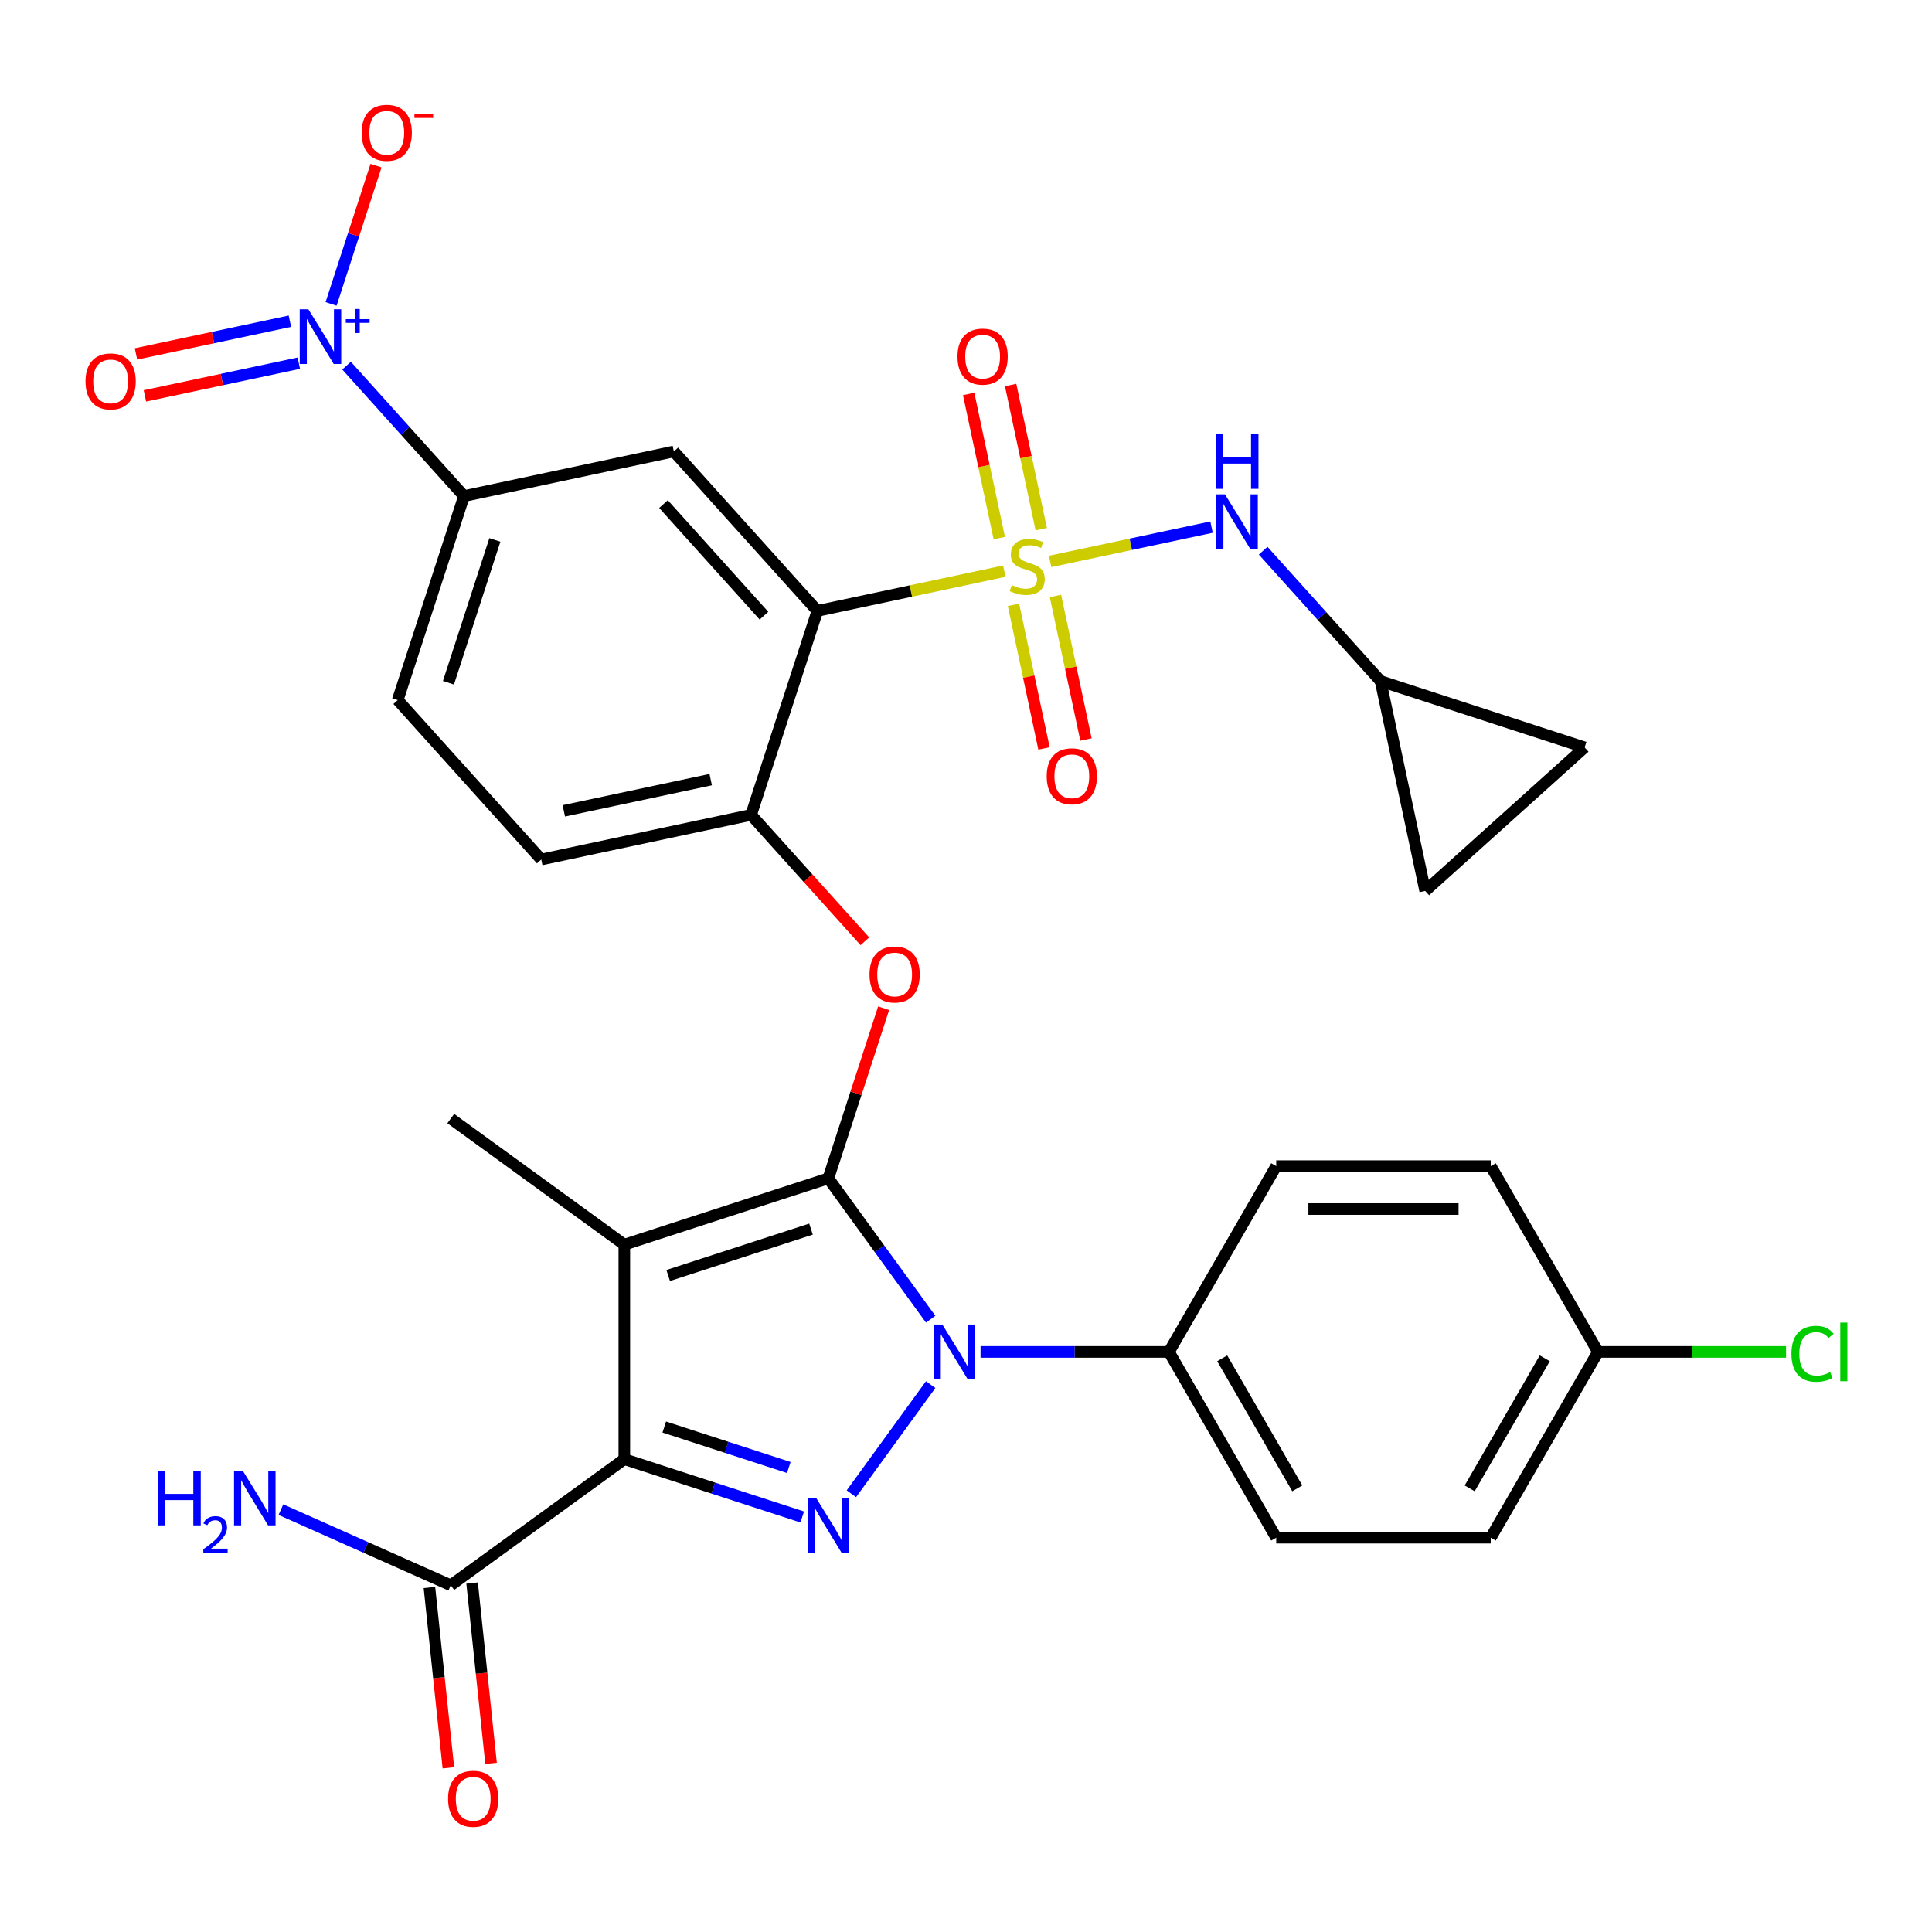 <?xml version='1.0' encoding='iso-8859-1'?>
<svg version='1.1' baseProfile='full'
              xmlns='http://www.w3.org/2000/svg'
                      xmlns:rdkit='http://www.rdkit.org/xml'
                      xmlns:xlink='http://www.w3.org/1999/xlink'
                  xml:space='preserve'
width='1000px' height='1000px' viewBox='0 0 1000 1000'>
<!-- END OF HEADER -->
<rect style='opacity:1.0;fill:#FFFFFF;stroke:none' width='1000' height='1000' x='0' y='0'> </rect>
<path class='bond-0' d='M 254.171,912.698 L 249.266,866.032' style='fill:none;fill-rule:evenodd;stroke:#FF0000;stroke-width:6px;stroke-linecap:butt;stroke-linejoin:miter;stroke-opacity:1' />
<path class='bond-0' d='M 249.266,866.032 L 244.361,819.366' style='fill:none;fill-rule:evenodd;stroke:#000000;stroke-width:6px;stroke-linecap:butt;stroke-linejoin:miter;stroke-opacity:1' />
<path class='bond-0' d='M 232.085,915.02 L 227.18,868.353' style='fill:none;fill-rule:evenodd;stroke:#FF0000;stroke-width:6px;stroke-linecap:butt;stroke-linejoin:miter;stroke-opacity:1' />
<path class='bond-0' d='M 227.18,868.353 L 222.276,821.687' style='fill:none;fill-rule:evenodd;stroke:#000000;stroke-width:6px;stroke-linecap:butt;stroke-linejoin:miter;stroke-opacity:1' />
<path class='bond-1' d='M 233.318,820.527 L 189.358,800.954' style='fill:none;fill-rule:evenodd;stroke:#000000;stroke-width:6px;stroke-linecap:butt;stroke-linejoin:miter;stroke-opacity:1' />
<path class='bond-1' d='M 189.358,800.954 L 145.398,781.382' style='fill:none;fill-rule:evenodd;stroke:#0000FF;stroke-width:6px;stroke-linecap:butt;stroke-linejoin:miter;stroke-opacity:1' />
<path class='bond-2' d='M 233.318,820.527 L 323.149,755.261' style='fill:none;fill-rule:evenodd;stroke:#000000;stroke-width:6px;stroke-linecap:butt;stroke-linejoin:miter;stroke-opacity:1' />
<path class='bond-3' d='M 507.532,699.743 L 556.292,699.743' style='fill:none;fill-rule:evenodd;stroke:#0000FF;stroke-width:6px;stroke-linecap:butt;stroke-linejoin:miter;stroke-opacity:1' />
<path class='bond-3' d='M 556.292,699.743 L 605.052,699.743' style='fill:none;fill-rule:evenodd;stroke:#000000;stroke-width:6px;stroke-linecap:butt;stroke-linejoin:miter;stroke-opacity:1' />
<path class='bond-4' d='M 481.711,716.679 L 440.675,773.161' style='fill:none;fill-rule:evenodd;stroke:#0000FF;stroke-width:6px;stroke-linecap:butt;stroke-linejoin:miter;stroke-opacity:1' />
<path class='bond-5' d='M 481.711,682.807 L 455.231,646.36' style='fill:none;fill-rule:evenodd;stroke:#0000FF;stroke-width:6px;stroke-linecap:butt;stroke-linejoin:miter;stroke-opacity:1' />
<path class='bond-5' d='M 455.231,646.36 L 428.75,609.913' style='fill:none;fill-rule:evenodd;stroke:#000000;stroke-width:6px;stroke-linecap:butt;stroke-linejoin:miter;stroke-opacity:1' />
<path class='bond-6' d='M 415.234,785.182 L 369.192,770.222' style='fill:none;fill-rule:evenodd;stroke:#0000FF;stroke-width:6px;stroke-linecap:butt;stroke-linejoin:miter;stroke-opacity:1' />
<path class='bond-6' d='M 369.192,770.222 L 323.149,755.261' style='fill:none;fill-rule:evenodd;stroke:#000000;stroke-width:6px;stroke-linecap:butt;stroke-linejoin:miter;stroke-opacity:1' />
<path class='bond-6' d='M 408.284,759.573 L 376.054,749.101' style='fill:none;fill-rule:evenodd;stroke:#0000FF;stroke-width:6px;stroke-linecap:butt;stroke-linejoin:miter;stroke-opacity:1' />
<path class='bond-6' d='M 376.054,749.101 L 343.824,738.629' style='fill:none;fill-rule:evenodd;stroke:#000000;stroke-width:6px;stroke-linecap:butt;stroke-linejoin:miter;stroke-opacity:1' />
<path class='bond-7' d='M 323.149,755.261 L 323.149,644.225' style='fill:none;fill-rule:evenodd;stroke:#000000;stroke-width:6px;stroke-linecap:butt;stroke-linejoin:miter;stroke-opacity:1' />
<path class='bond-8' d='M 323.149,644.225 L 428.75,609.913' style='fill:none;fill-rule:evenodd;stroke:#000000;stroke-width:6px;stroke-linecap:butt;stroke-linejoin:miter;stroke-opacity:1' />
<path class='bond-8' d='M 345.851,660.199 L 419.773,636.18' style='fill:none;fill-rule:evenodd;stroke:#000000;stroke-width:6px;stroke-linecap:butt;stroke-linejoin:miter;stroke-opacity:1' />
<path class='bond-9' d='M 323.149,644.225 L 233.318,578.96' style='fill:none;fill-rule:evenodd;stroke:#000000;stroke-width:6px;stroke-linecap:butt;stroke-linejoin:miter;stroke-opacity:1' />
<path class='bond-10' d='M 428.75,609.913 L 443.058,565.88' style='fill:none;fill-rule:evenodd;stroke:#000000;stroke-width:6px;stroke-linecap:butt;stroke-linejoin:miter;stroke-opacity:1' />
<path class='bond-10' d='M 443.058,565.88 L 457.365,521.847' style='fill:none;fill-rule:evenodd;stroke:#FF0000;stroke-width:6px;stroke-linecap:butt;stroke-linejoin:miter;stroke-opacity:1' />
<path class='bond-11' d='M 714.594,352.538 L 820.196,386.85' style='fill:none;fill-rule:evenodd;stroke:#000000;stroke-width:6px;stroke-linecap:butt;stroke-linejoin:miter;stroke-opacity:1' />
<path class='bond-12' d='M 714.594,352.538 L 737.68,461.148' style='fill:none;fill-rule:evenodd;stroke:#000000;stroke-width:6px;stroke-linecap:butt;stroke-linejoin:miter;stroke-opacity:1' />
<path class='bond-13' d='M 714.594,352.538 L 684.203,318.786' style='fill:none;fill-rule:evenodd;stroke:#000000;stroke-width:6px;stroke-linecap:butt;stroke-linejoin:miter;stroke-opacity:1' />
<path class='bond-13' d='M 684.203,318.786 L 653.812,285.033' style='fill:none;fill-rule:evenodd;stroke:#0000FF;stroke-width:6px;stroke-linecap:butt;stroke-linejoin:miter;stroke-opacity:1' />
<path class='bond-14' d='M 447.669,487.215 L 418.217,454.505' style='fill:none;fill-rule:evenodd;stroke:#FF0000;stroke-width:6px;stroke-linecap:butt;stroke-linejoin:miter;stroke-opacity:1' />
<path class='bond-14' d='M 418.217,454.505 L 388.765,421.795' style='fill:none;fill-rule:evenodd;stroke:#000000;stroke-width:6px;stroke-linecap:butt;stroke-linejoin:miter;stroke-opacity:1' />
<path class='bond-15' d='M 538.956,273.903 L 531.027,236.598' style='fill:none;fill-rule:evenodd;stroke:#CCCC00;stroke-width:6px;stroke-linecap:butt;stroke-linejoin:miter;stroke-opacity:1' />
<path class='bond-15' d='M 531.027,236.598 L 523.097,199.294' style='fill:none;fill-rule:evenodd;stroke:#FF0000;stroke-width:6px;stroke-linecap:butt;stroke-linejoin:miter;stroke-opacity:1' />
<path class='bond-15' d='M 517.234,278.521 L 509.305,241.216' style='fill:none;fill-rule:evenodd;stroke:#CCCC00;stroke-width:6px;stroke-linecap:butt;stroke-linejoin:miter;stroke-opacity:1' />
<path class='bond-15' d='M 509.305,241.216 L 501.376,203.911' style='fill:none;fill-rule:evenodd;stroke:#FF0000;stroke-width:6px;stroke-linecap:butt;stroke-linejoin:miter;stroke-opacity:1' />
<path class='bond-16' d='M 524.579,313.072 L 532.476,350.227' style='fill:none;fill-rule:evenodd;stroke:#CCCC00;stroke-width:6px;stroke-linecap:butt;stroke-linejoin:miter;stroke-opacity:1' />
<path class='bond-16' d='M 532.476,350.227 L 540.373,387.382' style='fill:none;fill-rule:evenodd;stroke:#FF0000;stroke-width:6px;stroke-linecap:butt;stroke-linejoin:miter;stroke-opacity:1' />
<path class='bond-16' d='M 546.3,308.455 L 554.198,345.61' style='fill:none;fill-rule:evenodd;stroke:#CCCC00;stroke-width:6px;stroke-linecap:butt;stroke-linejoin:miter;stroke-opacity:1' />
<path class='bond-16' d='M 554.198,345.61 L 562.095,382.764' style='fill:none;fill-rule:evenodd;stroke:#FF0000;stroke-width:6px;stroke-linecap:butt;stroke-linejoin:miter;stroke-opacity:1' />
<path class='bond-17' d='M 543.543,290.588 L 585.313,281.709' style='fill:none;fill-rule:evenodd;stroke:#CCCC00;stroke-width:6px;stroke-linecap:butt;stroke-linejoin:miter;stroke-opacity:1' />
<path class='bond-17' d='M 585.313,281.709 L 627.084,272.831' style='fill:none;fill-rule:evenodd;stroke:#0000FF;stroke-width:6px;stroke-linecap:butt;stroke-linejoin:miter;stroke-opacity:1' />
<path class='bond-18' d='M 519.831,295.628 L 471.454,305.911' style='fill:none;fill-rule:evenodd;stroke:#CCCC00;stroke-width:6px;stroke-linecap:butt;stroke-linejoin:miter;stroke-opacity:1' />
<path class='bond-18' d='M 471.454,305.911 L 423.077,316.194' style='fill:none;fill-rule:evenodd;stroke:#000000;stroke-width:6px;stroke-linecap:butt;stroke-linejoin:miter;stroke-opacity:1' />
<path class='bond-19' d='M 605.052,699.743 L 660.57,795.903' style='fill:none;fill-rule:evenodd;stroke:#000000;stroke-width:6px;stroke-linecap:butt;stroke-linejoin:miter;stroke-opacity:1' />
<path class='bond-19' d='M 632.612,703.064 L 671.475,770.376' style='fill:none;fill-rule:evenodd;stroke:#000000;stroke-width:6px;stroke-linecap:butt;stroke-linejoin:miter;stroke-opacity:1' />
<path class='bond-20' d='M 605.052,699.743 L 660.57,603.583' style='fill:none;fill-rule:evenodd;stroke:#000000;stroke-width:6px;stroke-linecap:butt;stroke-linejoin:miter;stroke-opacity:1' />
<path class='bond-21' d='M 827.125,699.743 L 771.606,795.903' style='fill:none;fill-rule:evenodd;stroke:#000000;stroke-width:6px;stroke-linecap:butt;stroke-linejoin:miter;stroke-opacity:1' />
<path class='bond-21' d='M 799.565,703.064 L 760.702,770.376' style='fill:none;fill-rule:evenodd;stroke:#000000;stroke-width:6px;stroke-linecap:butt;stroke-linejoin:miter;stroke-opacity:1' />
<path class='bond-22' d='M 827.125,699.743 L 875.795,699.743' style='fill:none;fill-rule:evenodd;stroke:#000000;stroke-width:6px;stroke-linecap:butt;stroke-linejoin:miter;stroke-opacity:1' />
<path class='bond-22' d='M 875.795,699.743 L 924.465,699.743' style='fill:none;fill-rule:evenodd;stroke:#00CC00;stroke-width:6px;stroke-linecap:butt;stroke-linejoin:miter;stroke-opacity:1' />
<path class='bond-23' d='M 827.125,699.743 L 771.606,603.583' style='fill:none;fill-rule:evenodd;stroke:#000000;stroke-width:6px;stroke-linecap:butt;stroke-linejoin:miter;stroke-opacity:1' />
<path class='bond-24' d='M 660.57,795.903 L 771.606,795.903' style='fill:none;fill-rule:evenodd;stroke:#000000;stroke-width:6px;stroke-linecap:butt;stroke-linejoin:miter;stroke-opacity:1' />
<path class='bond-25' d='M 660.57,603.583 L 771.606,603.583' style='fill:none;fill-rule:evenodd;stroke:#000000;stroke-width:6px;stroke-linecap:butt;stroke-linejoin:miter;stroke-opacity:1' />
<path class='bond-25' d='M 677.226,625.79 L 754.951,625.79' style='fill:none;fill-rule:evenodd;stroke:#000000;stroke-width:6px;stroke-linecap:butt;stroke-linejoin:miter;stroke-opacity:1' />
<path class='bond-26' d='M 820.196,386.85 L 737.68,461.148' style='fill:none;fill-rule:evenodd;stroke:#000000;stroke-width:6px;stroke-linecap:butt;stroke-linejoin:miter;stroke-opacity:1' />
<path class='bond-27' d='M 423.077,316.194 L 348.779,233.678' style='fill:none;fill-rule:evenodd;stroke:#000000;stroke-width:6px;stroke-linecap:butt;stroke-linejoin:miter;stroke-opacity:1' />
<path class='bond-27' d='M 395.429,318.676 L 343.421,260.915' style='fill:none;fill-rule:evenodd;stroke:#000000;stroke-width:6px;stroke-linecap:butt;stroke-linejoin:miter;stroke-opacity:1' />
<path class='bond-28' d='M 423.077,316.194 L 388.765,421.795' style='fill:none;fill-rule:evenodd;stroke:#000000;stroke-width:6px;stroke-linecap:butt;stroke-linejoin:miter;stroke-opacity:1' />
<path class='bond-29' d='M 179.387,189.258 L 209.778,223.011' style='fill:none;fill-rule:evenodd;stroke:#0000FF;stroke-width:6px;stroke-linecap:butt;stroke-linejoin:miter;stroke-opacity:1' />
<path class='bond-29' d='M 209.778,223.011 L 240.169,256.763' style='fill:none;fill-rule:evenodd;stroke:#000000;stroke-width:6px;stroke-linecap:butt;stroke-linejoin:miter;stroke-opacity:1' />
<path class='bond-30' d='M 171.374,157.311 L 183.002,121.524' style='fill:none;fill-rule:evenodd;stroke:#0000FF;stroke-width:6px;stroke-linecap:butt;stroke-linejoin:miter;stroke-opacity:1' />
<path class='bond-30' d='M 183.002,121.524 L 194.63,85.736' style='fill:none;fill-rule:evenodd;stroke:#FF0000;stroke-width:6px;stroke-linecap:butt;stroke-linejoin:miter;stroke-opacity:1' />
<path class='bond-31' d='M 150.047,166.259 L 110.215,174.726' style='fill:none;fill-rule:evenodd;stroke:#0000FF;stroke-width:6px;stroke-linecap:butt;stroke-linejoin:miter;stroke-opacity:1' />
<path class='bond-31' d='M 110.215,174.726 L 70.384,183.192' style='fill:none;fill-rule:evenodd;stroke:#FF0000;stroke-width:6px;stroke-linecap:butt;stroke-linejoin:miter;stroke-opacity:1' />
<path class='bond-31' d='M 154.664,187.981 L 114.832,196.448' style='fill:none;fill-rule:evenodd;stroke:#0000FF;stroke-width:6px;stroke-linecap:butt;stroke-linejoin:miter;stroke-opacity:1' />
<path class='bond-31' d='M 114.832,196.448 L 75.001,204.914' style='fill:none;fill-rule:evenodd;stroke:#FF0000;stroke-width:6px;stroke-linecap:butt;stroke-linejoin:miter;stroke-opacity:1' />
<path class='bond-32' d='M 348.779,233.678 L 240.169,256.763' style='fill:none;fill-rule:evenodd;stroke:#000000;stroke-width:6px;stroke-linecap:butt;stroke-linejoin:miter;stroke-opacity:1' />
<path class='bond-33' d='M 240.169,256.763 L 205.857,362.365' style='fill:none;fill-rule:evenodd;stroke:#000000;stroke-width:6px;stroke-linecap:butt;stroke-linejoin:miter;stroke-opacity:1' />
<path class='bond-33' d='M 256.143,279.466 L 232.124,353.387' style='fill:none;fill-rule:evenodd;stroke:#000000;stroke-width:6px;stroke-linecap:butt;stroke-linejoin:miter;stroke-opacity:1' />
<path class='bond-34' d='M 388.765,421.795 L 280.155,444.881' style='fill:none;fill-rule:evenodd;stroke:#000000;stroke-width:6px;stroke-linecap:butt;stroke-linejoin:miter;stroke-opacity:1' />
<path class='bond-34' d='M 367.856,403.536 L 291.829,419.696' style='fill:none;fill-rule:evenodd;stroke:#000000;stroke-width:6px;stroke-linecap:butt;stroke-linejoin:miter;stroke-opacity:1' />
<path class='bond-35' d='M 205.857,362.365 L 280.155,444.881' style='fill:none;fill-rule:evenodd;stroke:#000000;stroke-width:6px;stroke-linecap:butt;stroke-linejoin:miter;stroke-opacity:1' />
<path  class='atom-0' d='M 231.925 931.035
Q 231.925 924.235, 235.285 920.435
Q 238.645 916.635, 244.925 916.635
Q 251.205 916.635, 254.565 920.435
Q 257.925 924.235, 257.925 931.035
Q 257.925 937.915, 254.525 941.835
Q 251.125 945.715, 244.925 945.715
Q 238.685 945.715, 235.285 941.835
Q 231.925 937.955, 231.925 931.035
M 244.925 942.515
Q 249.245 942.515, 251.565 939.635
Q 253.925 936.715, 253.925 931.035
Q 253.925 925.475, 251.565 922.675
Q 249.245 919.835, 244.925 919.835
Q 240.605 919.835, 238.245 922.635
Q 235.925 925.435, 235.925 931.035
Q 235.925 936.755, 238.245 939.635
Q 240.605 942.515, 244.925 942.515
' fill='#FF0000'/>
<path  class='atom-2' d='M 81.749 761.204
L 85.589 761.204
L 85.589 773.244
L 100.069 773.244
L 100.069 761.204
L 103.909 761.204
L 103.909 789.524
L 100.069 789.524
L 100.069 776.444
L 85.589 776.444
L 85.589 789.524
L 81.749 789.524
L 81.749 761.204
' fill='#0000FF'/>
<path  class='atom-2' d='M 105.282 788.531
Q 105.968 786.762, 107.605 785.785
Q 109.242 784.782, 111.512 784.782
Q 114.337 784.782, 115.921 786.313
Q 117.505 787.844, 117.505 790.564
Q 117.505 793.336, 115.446 795.923
Q 113.413 798.51, 109.189 801.572
L 117.822 801.572
L 117.822 803.684
L 105.229 803.684
L 105.229 801.916
Q 108.714 799.434, 110.773 797.586
Q 112.859 795.738, 113.862 794.075
Q 114.865 792.412, 114.865 790.696
Q 114.865 788.9, 113.967 787.897
Q 113.07 786.894, 111.512 786.894
Q 110.007 786.894, 109.004 787.501
Q 108.001 788.108, 107.288 789.455
L 105.282 788.531
' fill='#0000FF'/>
<path  class='atom-2' d='M 125.622 761.204
L 134.902 776.204
Q 135.822 777.684, 137.302 780.364
Q 138.782 783.044, 138.862 783.204
L 138.862 761.204
L 142.622 761.204
L 142.622 789.524
L 138.742 789.524
L 128.782 773.124
Q 127.622 771.204, 126.382 769.004
Q 125.182 766.804, 124.822 766.124
L 124.822 789.524
L 121.142 789.524
L 121.142 761.204
L 125.622 761.204
' fill='#0000FF'/>
<path  class='atom-3' d='M 487.756 685.583
L 497.036 700.583
Q 497.956 702.063, 499.436 704.743
Q 500.916 707.423, 500.996 707.583
L 500.996 685.583
L 504.756 685.583
L 504.756 713.903
L 500.876 713.903
L 490.916 697.503
Q 489.756 695.583, 488.516 693.383
Q 487.316 691.183, 486.956 690.503
L 486.956 713.903
L 483.276 713.903
L 483.276 685.583
L 487.756 685.583
' fill='#0000FF'/>
<path  class='atom-4' d='M 422.49 775.413
L 431.77 790.413
Q 432.69 791.893, 434.17 794.573
Q 435.65 797.253, 435.73 797.413
L 435.73 775.413
L 439.49 775.413
L 439.49 803.733
L 435.61 803.733
L 425.65 787.333
Q 424.49 785.413, 423.25 783.213
Q 422.05 781.013, 421.69 780.333
L 421.69 803.733
L 418.01 803.733
L 418.01 775.413
L 422.49 775.413
' fill='#0000FF'/>
<path  class='atom-9' d='M 450.062 504.391
Q 450.062 497.591, 453.422 493.791
Q 456.782 489.991, 463.062 489.991
Q 469.342 489.991, 472.702 493.791
Q 476.062 497.591, 476.062 504.391
Q 476.062 511.271, 472.662 515.191
Q 469.262 519.071, 463.062 519.071
Q 456.822 519.071, 453.422 515.191
Q 450.062 511.311, 450.062 504.391
M 463.062 515.871
Q 467.382 515.871, 469.702 512.991
Q 472.062 510.071, 472.062 504.391
Q 472.062 498.831, 469.702 496.031
Q 467.382 493.191, 463.062 493.191
Q 458.742 493.191, 456.382 495.991
Q 454.062 498.791, 454.062 504.391
Q 454.062 510.111, 456.382 512.991
Q 458.742 515.871, 463.062 515.871
' fill='#FF0000'/>
<path  class='atom-10' d='M 523.687 302.828
Q 524.007 302.948, 525.327 303.508
Q 526.647 304.068, 528.087 304.428
Q 529.567 304.748, 531.007 304.748
Q 533.687 304.748, 535.247 303.468
Q 536.807 302.148, 536.807 299.868
Q 536.807 298.308, 536.007 297.348
Q 535.247 296.388, 534.047 295.868
Q 532.847 295.348, 530.847 294.748
Q 528.327 293.988, 526.807 293.268
Q 525.327 292.548, 524.247 291.028
Q 523.207 289.508, 523.207 286.948
Q 523.207 283.388, 525.607 281.188
Q 528.047 278.988, 532.847 278.988
Q 536.127 278.988, 539.847 280.548
L 538.927 283.628
Q 535.527 282.228, 532.967 282.228
Q 530.207 282.228, 528.687 283.388
Q 527.167 284.508, 527.207 286.468
Q 527.207 287.988, 527.967 288.908
Q 528.767 289.828, 529.887 290.348
Q 531.047 290.868, 532.967 291.468
Q 535.527 292.268, 537.047 293.068
Q 538.567 293.868, 539.647 295.508
Q 540.767 297.108, 540.767 299.868
Q 540.767 303.788, 538.127 305.908
Q 535.527 307.988, 531.167 307.988
Q 528.647 307.988, 526.727 307.428
Q 524.847 306.908, 522.607 305.988
L 523.687 302.828
' fill='#CCCC00'/>
<path  class='atom-11' d='M 495.601 184.578
Q 495.601 177.778, 498.961 173.978
Q 502.321 170.178, 508.601 170.178
Q 514.881 170.178, 518.241 173.978
Q 521.601 177.778, 521.601 184.578
Q 521.601 191.458, 518.201 195.378
Q 514.801 199.258, 508.601 199.258
Q 502.361 199.258, 498.961 195.378
Q 495.601 191.498, 495.601 184.578
M 508.601 196.058
Q 512.921 196.058, 515.241 193.178
Q 517.601 190.258, 517.601 184.578
Q 517.601 179.018, 515.241 176.218
Q 512.921 173.378, 508.601 173.378
Q 504.281 173.378, 501.921 176.178
Q 499.601 178.978, 499.601 184.578
Q 499.601 190.298, 501.921 193.178
Q 504.281 196.058, 508.601 196.058
' fill='#FF0000'/>
<path  class='atom-12' d='M 541.772 401.798
Q 541.772 394.998, 545.132 391.198
Q 548.492 387.398, 554.772 387.398
Q 561.052 387.398, 564.412 391.198
Q 567.772 394.998, 567.772 401.798
Q 567.772 408.678, 564.372 412.598
Q 560.972 416.478, 554.772 416.478
Q 548.532 416.478, 545.132 412.598
Q 541.772 408.718, 541.772 401.798
M 554.772 413.278
Q 559.092 413.278, 561.412 410.398
Q 563.772 407.478, 563.772 401.798
Q 563.772 396.238, 561.412 393.438
Q 559.092 390.598, 554.772 390.598
Q 550.452 390.598, 548.092 393.398
Q 545.772 396.198, 545.772 401.798
Q 545.772 407.518, 548.092 410.398
Q 550.452 413.278, 554.772 413.278
' fill='#FF0000'/>
<path  class='atom-15' d='M 927.241 700.723
Q 927.241 693.683, 930.521 690.003
Q 933.841 686.283, 940.121 686.283
Q 945.961 686.283, 949.081 690.403
L 946.441 692.563
Q 944.161 689.563, 940.121 689.563
Q 935.841 689.563, 933.561 692.443
Q 931.321 695.283, 931.321 700.723
Q 931.321 706.323, 933.641 709.203
Q 936.001 712.083, 940.561 712.083
Q 943.681 712.083, 947.321 710.203
L 948.441 713.203
Q 946.961 714.163, 944.721 714.723
Q 942.481 715.283, 940.001 715.283
Q 933.841 715.283, 930.521 711.523
Q 927.241 707.763, 927.241 700.723
' fill='#00CC00'/>
<path  class='atom-15' d='M 952.521 684.563
L 956.201 684.563
L 956.201 714.923
L 952.521 714.923
L 952.521 684.563
' fill='#00CC00'/>
<path  class='atom-21' d='M 634.036 255.862
L 643.316 270.862
Q 644.236 272.342, 645.716 275.022
Q 647.196 277.702, 647.276 277.862
L 647.276 255.862
L 651.036 255.862
L 651.036 284.182
L 647.156 284.182
L 637.196 267.782
Q 636.036 265.862, 634.796 263.662
Q 633.596 261.462, 633.236 260.782
L 633.236 284.182
L 629.556 284.182
L 629.556 255.862
L 634.036 255.862
' fill='#0000FF'/>
<path  class='atom-21' d='M 629.216 224.71
L 633.056 224.71
L 633.056 236.75
L 647.536 236.75
L 647.536 224.71
L 651.376 224.71
L 651.376 253.03
L 647.536 253.03
L 647.536 239.95
L 633.056 239.95
L 633.056 253.03
L 629.216 253.03
L 629.216 224.71
' fill='#0000FF'/>
<path  class='atom-24' d='M 159.612 160.087
L 168.892 175.087
Q 169.812 176.567, 171.292 179.247
Q 172.772 181.927, 172.852 182.087
L 172.852 160.087
L 176.612 160.087
L 176.612 188.407
L 172.732 188.407
L 162.772 172.007
Q 161.612 170.087, 160.372 167.887
Q 159.172 165.687, 158.812 165.007
L 158.812 188.407
L 155.132 188.407
L 155.132 160.087
L 159.612 160.087
' fill='#0000FF'/>
<path  class='atom-24' d='M 178.988 165.192
L 183.977 165.192
L 183.977 159.939
L 186.195 159.939
L 186.195 165.192
L 191.316 165.192
L 191.316 167.093
L 186.195 167.093
L 186.195 172.373
L 183.977 172.373
L 183.977 167.093
L 178.988 167.093
L 178.988 165.192
' fill='#0000FF'/>
<path  class='atom-28' d='M 187.184 68.726
Q 187.184 61.926, 190.544 58.126
Q 193.904 54.326, 200.184 54.326
Q 206.464 54.326, 209.824 58.126
Q 213.184 61.926, 213.184 68.726
Q 213.184 75.606, 209.784 79.526
Q 206.384 83.406, 200.184 83.406
Q 193.944 83.406, 190.544 79.526
Q 187.184 75.646, 187.184 68.726
M 200.184 80.206
Q 204.504 80.206, 206.824 77.326
Q 209.184 74.406, 209.184 68.726
Q 209.184 63.166, 206.824 60.366
Q 204.504 57.526, 200.184 57.526
Q 195.864 57.526, 193.504 60.326
Q 191.184 63.126, 191.184 68.726
Q 191.184 74.446, 193.504 77.326
Q 195.864 80.206, 200.184 80.206
' fill='#FF0000'/>
<path  class='atom-28' d='M 214.504 58.948
L 224.192 58.948
L 224.192 61.06
L 214.504 61.06
L 214.504 58.948
' fill='#FF0000'/>
<path  class='atom-29' d='M 44.262 197.413
Q 44.262 190.613, 47.622 186.813
Q 50.982 183.013, 57.262 183.013
Q 63.542 183.013, 66.902 186.813
Q 70.262 190.613, 70.262 197.413
Q 70.262 204.293, 66.862 208.213
Q 63.462 212.093, 57.262 212.093
Q 51.022 212.093, 47.622 208.213
Q 44.262 204.333, 44.262 197.413
M 57.262 208.893
Q 61.582 208.893, 63.902 206.013
Q 66.262 203.093, 66.262 197.413
Q 66.262 191.853, 63.902 189.053
Q 61.582 186.213, 57.262 186.213
Q 52.942 186.213, 50.582 189.013
Q 48.262 191.813, 48.262 197.413
Q 48.262 203.133, 50.582 206.013
Q 52.942 208.893, 57.262 208.893
' fill='#FF0000'/>
</svg>
